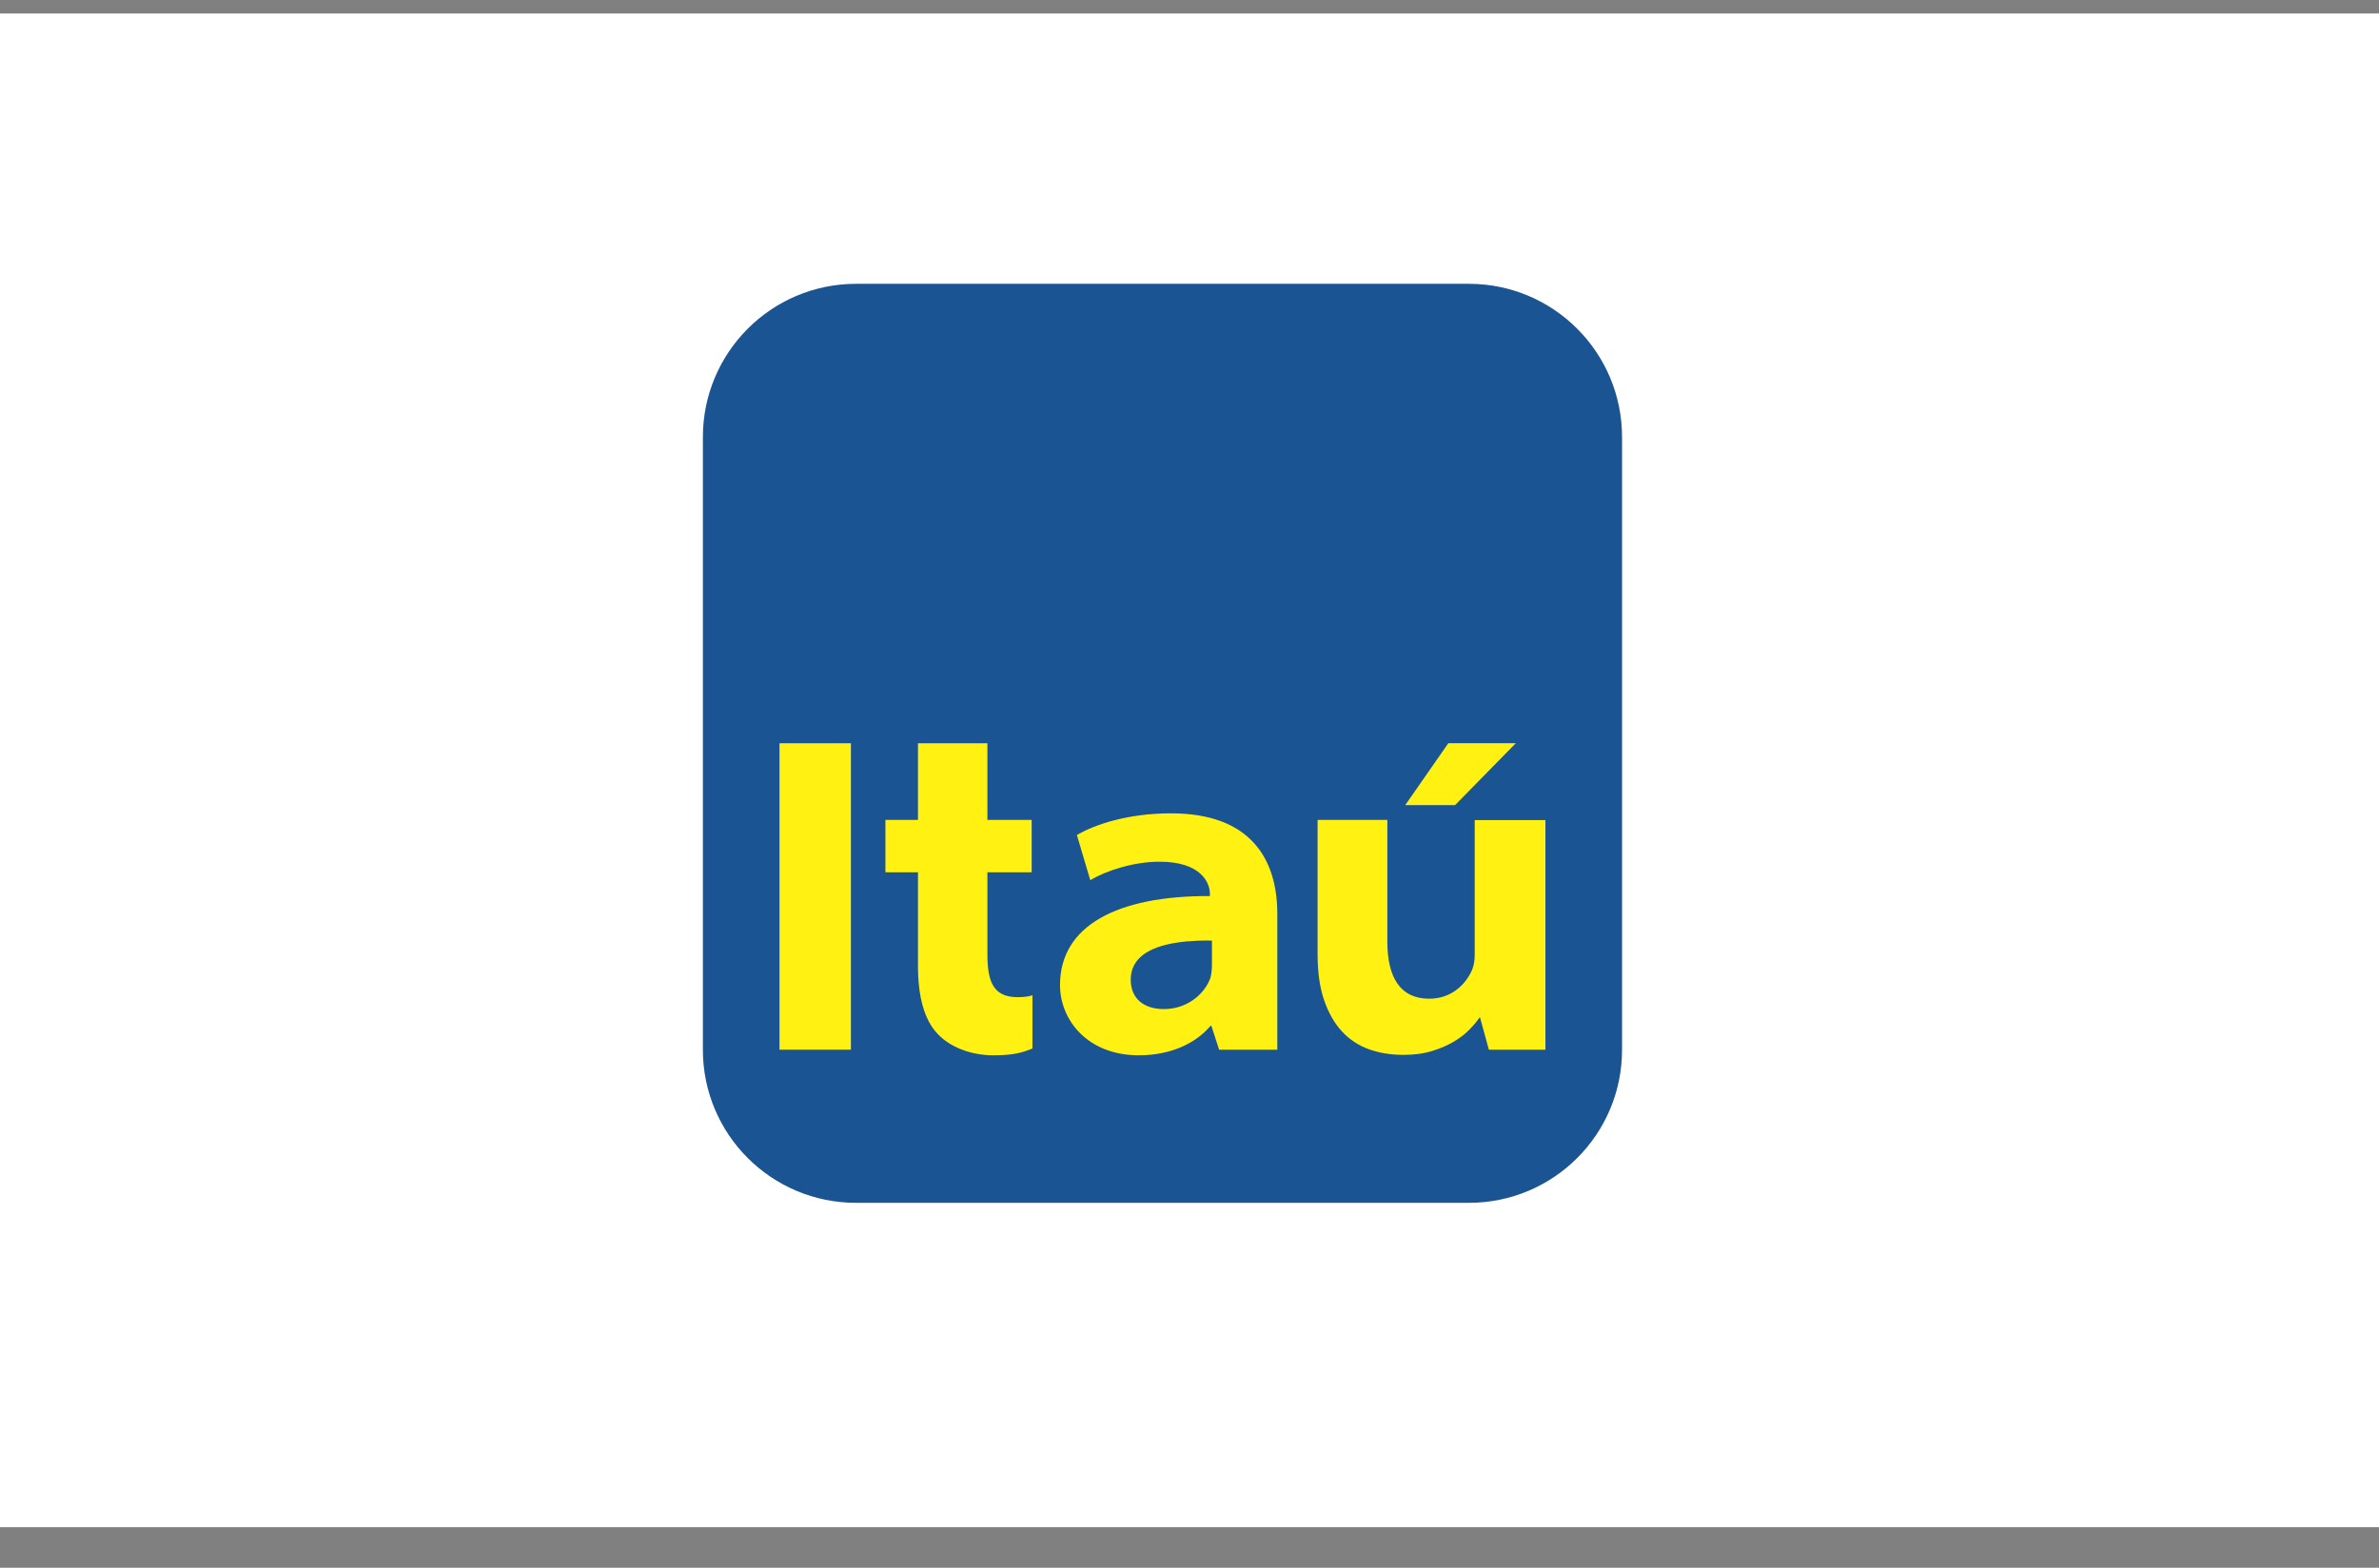 <svg width="44" height="29" viewBox="0 0 44 29" fill="none" xmlns="http://www.w3.org/2000/svg">
<rect x="0" y="0" width="44" height="29" fill="#808080" stroke="none"/>
<rect y="0.25" width="44" height="28" fill="white"/>
<path d="M15.834 5.25H27.167C28.733 5.25 30 6.52 30 8.085V19.419C30 20.983 28.733 22.25 27.167 22.25H15.834C14.267 22.25 13 20.983 13 19.419V8.085C13 6.52 14.267 5.25 15.834 5.25Z" fill="#1A5493"/>
<path d="M14.417 19.417H15.738V13.749H14.417V19.417Z" fill="#FFF212"/>
<path d="M21.66 15.045C20.85 15.045 20.245 15.255 19.917 15.446L20.165 16.282C20.463 16.101 20.977 15.94 21.44 15.94C22.213 15.937 22.377 16.33 22.377 16.529V16.575C20.663 16.568 19.605 17.124 19.605 18.222C19.605 18.869 20.117 19.521 21.063 19.521C21.626 19.521 22.101 19.317 22.39 18.975H22.404L22.548 19.417H23.624V16.904C23.624 15.883 23.122 15.045 21.66 15.045ZM22.415 17.849C22.415 17.916 22.409 17.993 22.393 18.063C22.391 18.072 22.382 18.101 22.38 18.108C22.377 18.115 22.374 18.122 22.371 18.129C22.254 18.406 21.944 18.666 21.526 18.666C21.163 18.666 20.913 18.478 20.913 18.121C20.913 17.721 21.254 17.515 21.763 17.437C21.882 17.418 22.013 17.407 22.154 17.401C22.238 17.398 22.325 17.398 22.415 17.399V17.849Z" fill="#FFF212"/>
<path d="M27.275 15.17V17.66C27.275 17.76 27.262 17.849 27.231 17.929C27.125 18.185 26.864 18.474 26.435 18.474C25.895 18.474 25.659 18.078 25.659 17.415V15.167H24.369V17.651C24.369 17.983 24.409 18.266 24.489 18.499C24.569 18.732 24.678 18.925 24.817 19.076C24.955 19.227 25.122 19.338 25.316 19.408C25.509 19.478 25.724 19.513 25.957 19.513C26.161 19.513 26.34 19.488 26.498 19.438C26.655 19.389 26.79 19.329 26.904 19.259C27.018 19.19 27.113 19.114 27.19 19.032C27.267 18.951 27.328 18.878 27.371 18.813L27.537 19.417H28.583V15.17H27.275Z" fill="#FFF212"/>
<path d="M16.978 13.749V15.167H16.376V16.136H16.978V17.863C16.978 18.434 17.093 18.863 17.341 19.124C17.553 19.352 17.927 19.521 18.379 19.521C18.768 19.521 18.921 19.463 19.095 19.396V18.409C19.06 18.426 18.958 18.446 18.826 18.446C18.368 18.446 18.262 18.161 18.262 17.64V16.136H19.081V15.167H18.262V13.749H16.978Z" fill="#FFF212"/>
<path d="M26.787 13.748L25.99 14.893H26.912L28.035 13.748H26.787Z" fill="#FFF212"/>
</svg>
